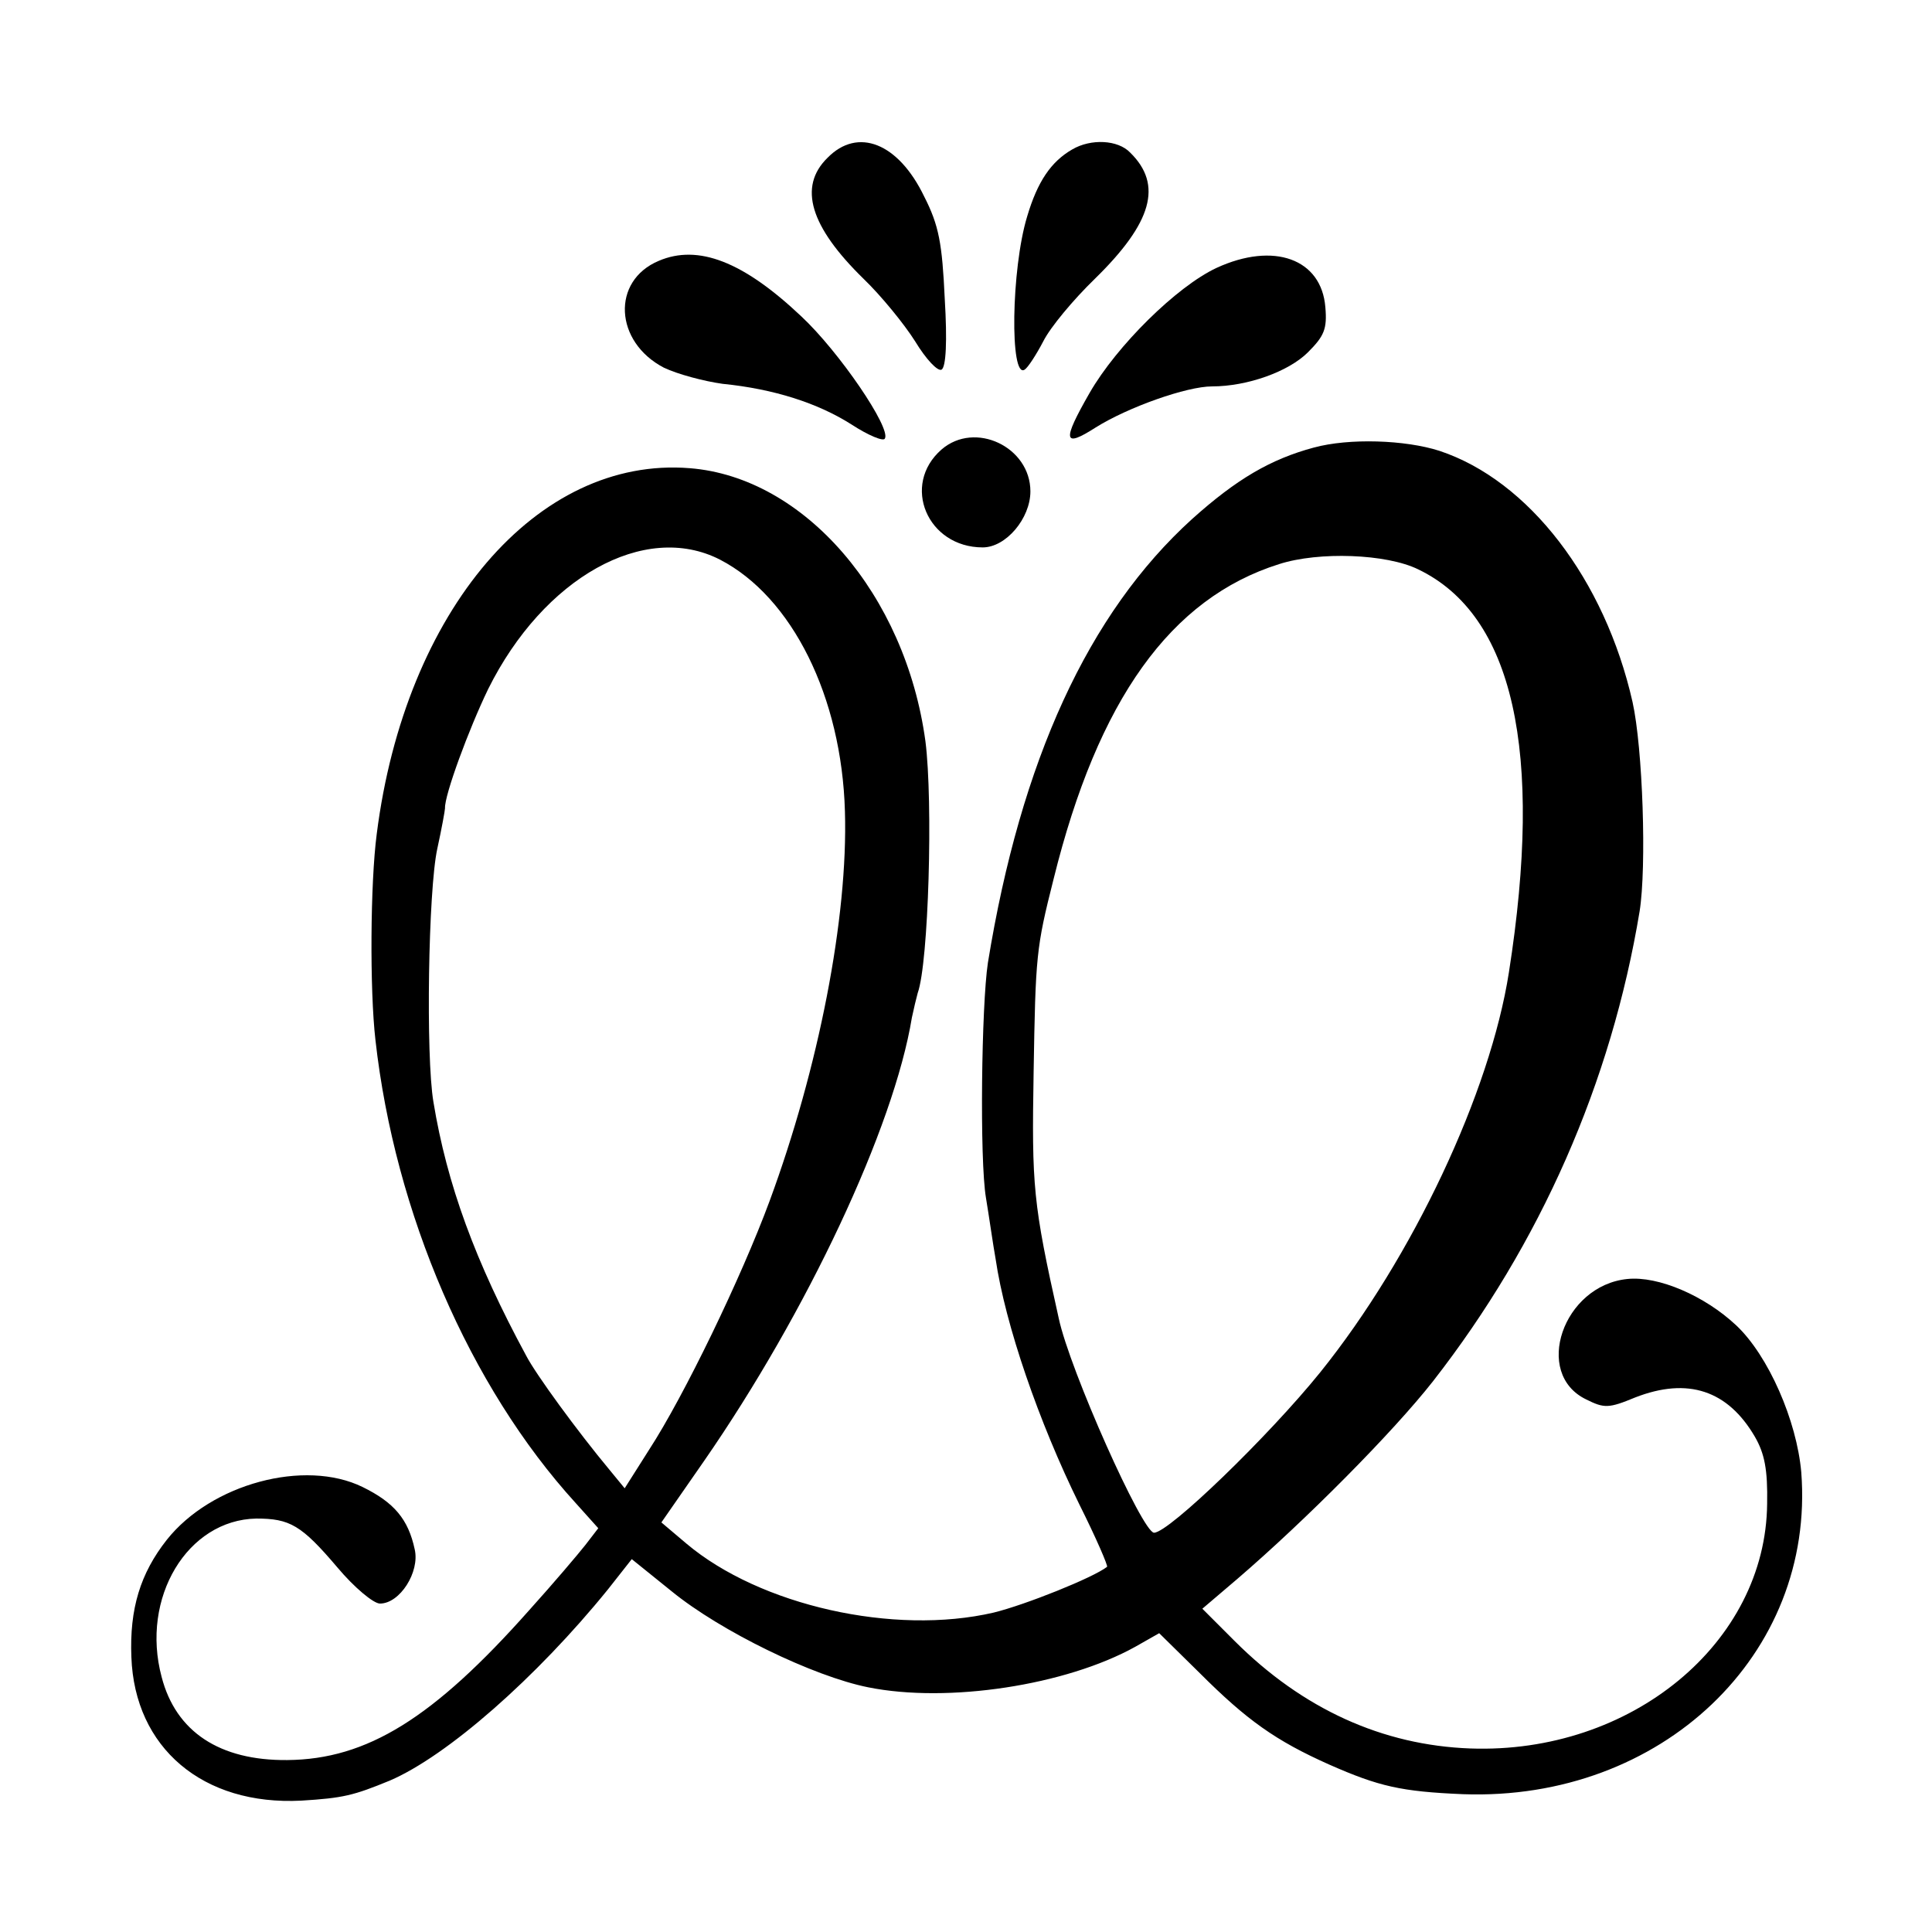 <?xml version="1.0" standalone="no"?>
<!DOCTYPE svg PUBLIC "-//W3C//DTD SVG 20010904//EN"
 "http://www.w3.org/TR/2001/REC-SVG-20010904/DTD/svg10.dtd">
<svg version="1.0" xmlns="http://www.w3.org/2000/svg"
 width="300pt" height="300pt" viewBox="0 0 300 300"
 preserveAspectRatio="xMidYMid meet">
<g transform="translate(0,300) scale(0.1,-0.1)"
fill="#000000" stroke="none">
<path d="M1285 2755 c-46 -45 -27 -107 56 -188 27 -26 63 -70 80 -97 17 -28
35 -47 41 -44 7 4 9 44 5 110 -4 86 -9 114 -32 159 -40 83 -103 108 -150 60z"/>
<path d="M1665 2768 c-33 -19 -54 -50 -70 -104 -25 -82 -27 -253 -4 -238 5 3
18 23 29 44 11 22 47 65 80 97 89 87 106 146 55 196 -19 20 -61 22 -90 5z"/>
<path d="M1023 2595 c-74 -31 -69 -126 8 -166 21 -10 62 -21 91 -25 80 -8 148
-30 200 -63 26 -17 50 -27 52 -22 10 16 -71 135 -130 190 -90 85 -160 112
-221 86z"/>
<path d="M1889 2584 c-62 -29 -155 -121 -197 -194 -43 -75 -41 -86 9 -54 51
32 142 64 181 64 55 0 119 23 149 53 25 25 30 36 27 70 -6 75 -80 102 -169 61z"/>
<path d="M1462 2302 c-63 -55 -22 -152 64 -152 36 0 74 45 74 87 0 69 -86 110
-138 65z"/>
<path d="M2040 2305 c-67 -18 -120 -49 -189 -111 -161 -146 -266 -375 -317
-689 -10 -66 -13 -306 -3 -365 5 -30 11 -73 15 -95 15 -102 67 -253 130 -381
26 -52 45 -96 43 -97 -22 -17 -127 -59 -176 -71 -155 -36 -363 11 -477 107
l-39 33 66 95 c160 231 295 518 323 689 3 14 7 31 9 38 17 47 24 297 12 391
-31 228 -188 410 -366 424 -237 19 -442 -221 -486 -568 -10 -76 -11 -242 -2
-320 30 -268 146 -538 311 -719 l35 -39 -20 -26 c-11 -14 -50 -60 -87 -101
-149 -168 -252 -232 -376 -233 -105 -1 -173 44 -195 129 -33 123 40 244 147
246 52 0 70 -10 126 -76 26 -31 56 -56 66 -56 31 0 62 49 54 84 -10 47 -32 73
-81 97 -90 44 -235 5 -304 -82 -41 -52 -58 -107 -55 -182 5 -141 111 -231 264
-223 65 4 81 8 137 31 89 38 228 160 339 297 l37 47 62 -50 c76 -62 220 -132
305 -149 124 -25 307 3 415 63 l37 21 63 -62 c73 -73 118 -105 201 -142 77
-34 112 -42 208 -46 308 -11 547 217 525 500 -7 80 -51 181 -101 228 -49 46
-121 77 -169 72 -100 -10 -147 -147 -64 -187 28 -14 35 -14 76 3 82 32 144 11
186 -61 15 -26 20 -51 19 -104 -2 -216 -211 -389 -461 -380 -136 5 -260 61
-366 167 l-50 50 54 46 c106 91 242 228 304 307 167 214 277 464 321 730 11
69 5 253 -11 325 -43 190 -161 344 -300 390 -53 17 -140 20 -195 5z m-922
-174 c112 -58 189 -213 194 -391 5 -165 -41 -399 -117 -605 -44 -119 -133
-303 -187 -386 l-38 -60 -23 28 c-50 60 -115 149 -130 178 -79 146 -123 266
-144 394 -12 71 -8 329 6 393 7 32 12 60 12 63 -1 20 37 123 67 185 86 173
243 261 360 201z m1084 -15 c148 -71 195 -282 141 -626 -29 -186 -149 -442
-293 -621 -80 -99 -235 -249 -258 -249 -18 0 -131 253 -148 333 -40 179 -42
205 -39 382 3 182 4 193 31 300 69 279 182 436 350 489 62 20 167 16 216 -8z"/>
</g>
</svg>
